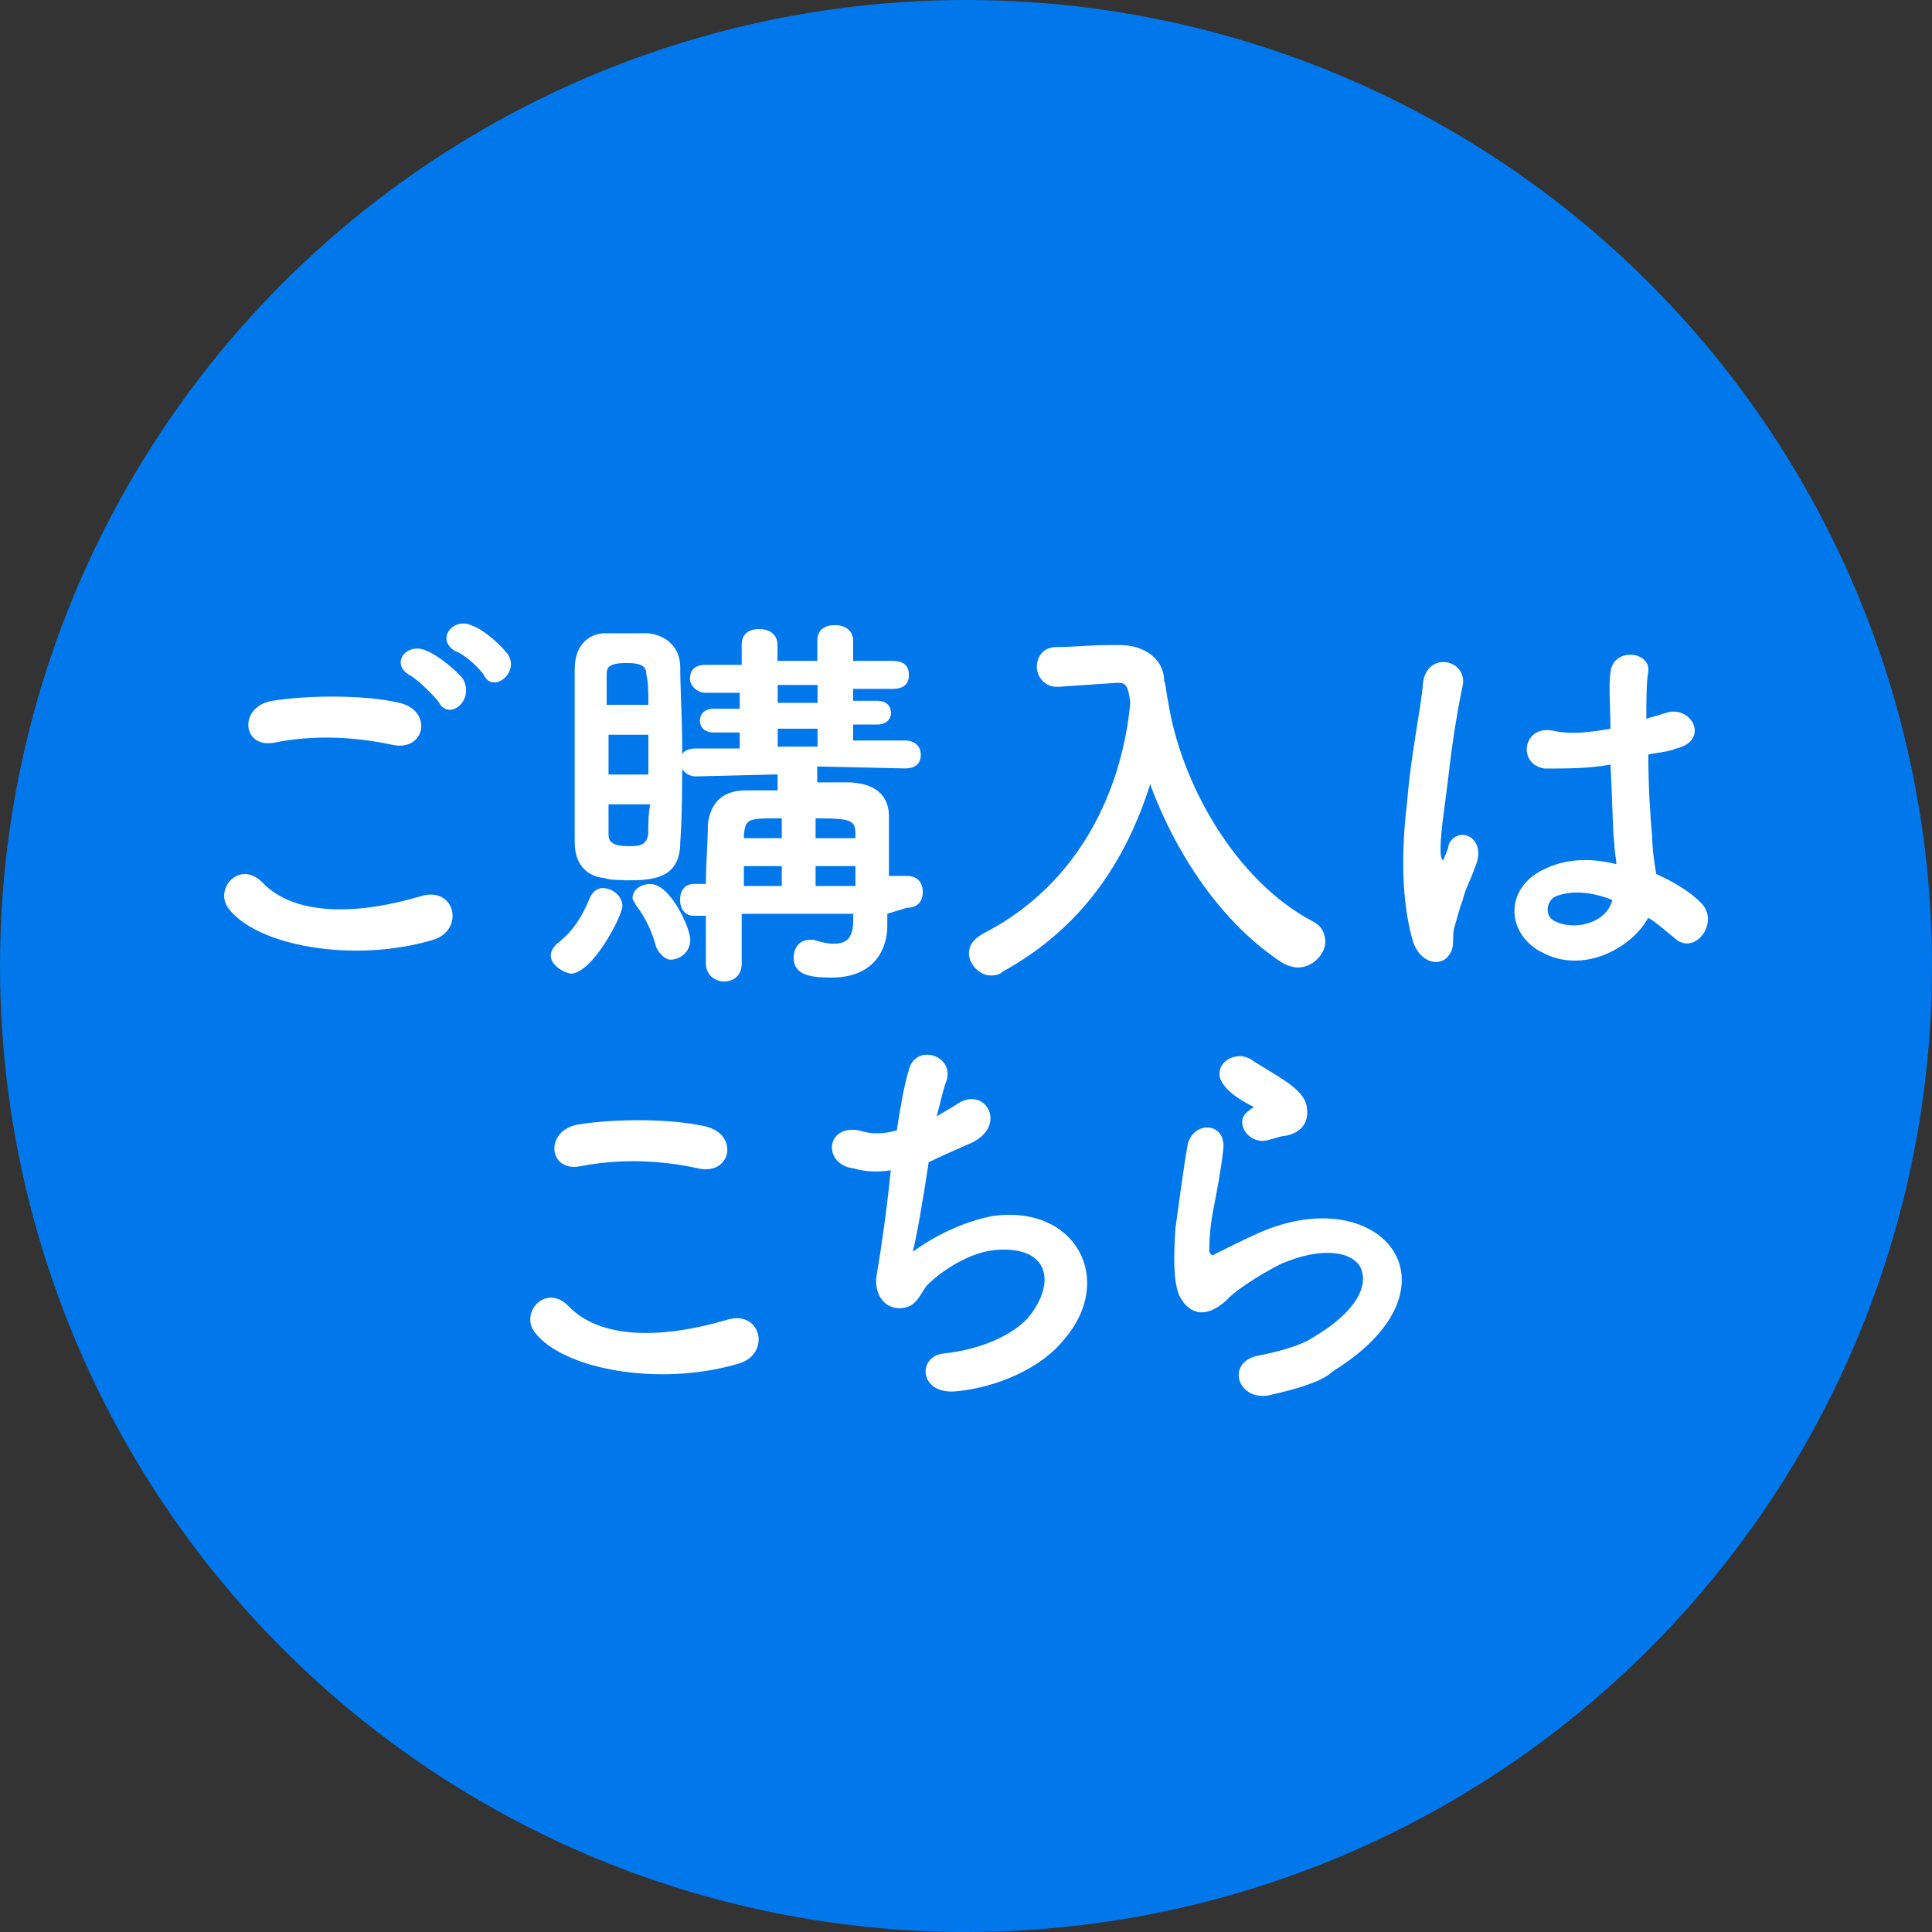<?xml version="1.0" encoding="UTF-8"?><svg id="a" xmlns="http://www.w3.org/2000/svg" viewBox="0 0 177 177"><rect x="0" y="0" width="177" height="177" fill="#333333" stroke="none"/><defs><style>.b{fill:#0078eb;}.c{fill:#fff;}</style></defs><circle class="b" cx="88.5" cy="88.5" r="88.5"/><g><g><path class="c" d="M20.9,83.18c-1.28-1.82,1.09-4.38,3.1-2.37,3.1,3.28,9.12,2.92,14.6,1.28,3.1-.91,4.01,3.1,1.09,4.01-7.3,2.19-16.24,.55-18.79-2.92h0Zm4.2-15.14c-2.92,.55-3.28-3.28-.18-3.83,3.47-.55,8.57-.55,11.68,.18s2.37,4.56-.73,3.83c-3.47-.73-7.12-.91-10.76-.18Zm15.14-3.65c-.36-.55-2.01-2.19-2.74-2.55-1.82-1.09-.18-3.1,1.64-2.19,.91,.36,2.55,1.64,3.28,2.55,1.09,2.01-1.28,3.83-2.19,2.19h0Zm1.46-4.74c-1.82-1.09-.18-3.1,1.46-2.37,1.09,.36,2.55,1.64,3.28,2.55,1.28,1.64-1.09,3.65-2.01,2.19-.36-.73-2.01-2.19-2.74-2.37h0Z"/><path class="c" d="M50.46,87.56c0-.36,.18-.73,.55-1.09,1.46-1.09,2.37-2.55,3.1-4.38,.36-.55,.73-.73,1.09-.73,.91,0,1.82,.73,1.82,1.64s-2.74,6.2-4.74,6.2c-.91-.18-1.82-.91-1.82-1.64h0Zm6.75-6.93c-.55,0-1.28,0-1.82-.18-1.82-.18-2.74-1.46-2.74-3.28v-15.87c0-1.82,.91-3.1,2.55-3.28h4.2c1.64,.18,2.92,1.28,2.92,3.1,0,2.01,.18,4.74,.18,7.3,0,3.28,0,6.39-.18,8.76,0,3.47-2.74,3.47-5.11,3.47h0Zm2.19-13.32h-3.65v3.65h3.65v-3.65Zm0-2.74c0-1.09,0-2.01-.18-2.74,0-.73-.36-1.09-1.82-1.09-1.82,0-1.82,.55-1.82,1.09v2.74h3.83Zm-3.65,9.12v2.74c0,.55,.18,1.09,1.82,1.09,.91,0,1.64,0,1.82-1.09,0-.91,0-1.82,.18-2.74h-3.83Zm4.38,13.14c-.36-1.46-1.09-2.92-1.82-3.83-.18-.36-.36-.55-.36-.73,0-.73,.73-1.28,1.64-1.28,1.82,0,3.65,4.01,3.65,5.11s-.91,1.82-1.82,1.82c-.36,0-.91-.36-1.28-1.09h0Zm21.16-3.1v1.09c0,2.01-1.09,4.74-5.11,4.74-1.82,0-3.47-.18-3.47-1.82,0-.91,.55-1.64,1.46-1.64h.36c.55,.18,1.28,.36,1.82,.36,1.09,0,1.82-.36,1.82-2.19v-.55h-10.22v4.56c0,1.09-.73,1.64-1.64,1.64-.73,0-1.64-.55-1.64-1.64v-4.38h-1.09c-.91,0-1.28-.73-1.28-1.46s.36-1.46,1.28-1.46h1.09c0-1.82,.18-3.83,.18-5.47,.18-1.46,.91-3.1,3.47-3.1h2.92v-1.46l-7.48,.18h0c-.91,0-1.46-.73-1.46-1.28,0-.73,.36-1.28,1.46-1.28h4.01v-1.46h-2.37c-.91,0-1.28-.55-1.28-1.09s.36-1.09,1.28-1.09h2.37v-1.46h-3.1c-.91,0-1.46-.73-1.46-1.28,0-.73,.36-1.28,1.46-1.28h3.28v-1.82c0-1.09,.73-1.46,1.64-1.46,.73,0,1.64,.36,1.64,1.46v1.46h3.65v-1.82c0-1.09,.73-1.46,1.64-1.46,.73,0,1.64,.36,1.64,1.46v1.82h3.65c1.09,0,1.46,.55,1.46,1.28s-.36,1.28-1.46,1.28h-3.65v1.09h2.19c.91,0,1.28,.55,1.28,1.09s-.36,1.09-1.28,1.09h-2.19v1.46h4.74c1.09,0,1.46,.73,1.46,1.28,0,.73-.36,1.28-1.46,1.28h0l-8.03-.18v1.46h3.1c2.55,.18,3.47,1.46,3.47,3.1v5.47h1.64c1.09,0,1.46,.73,1.46,1.46s-.36,1.46-1.46,1.46l-1.82,.55h0Zm-9.67-4.38h-3.47v1.82h3.47v-1.82Zm0-4.38c-3.1,0-3.28,0-3.47,1.46v.36h3.47v-1.82Zm3.28-12.22h-3.65v1.64h3.65v-1.64Zm0,4.01h-3.65v1.64h3.65v-1.64Zm3.47,9.67c0-1.28-.36-1.46-3.65-1.46v1.82h3.65v-.36Zm0,2.92h-3.65v1.82h3.65v-1.82Z"/><path class="c" d="M107.01,64.2c1.09,7.3,6.02,16.42,13.32,20.25,.73,.36,1.09,1.09,1.09,1.82,0,1.09-1.09,2.37-2.55,2.37-.36,0-.91-.18-1.28-.36-5.66-3.65-9.85-10.03-12.22-16.42-2.19,6.93-6.2,13.14-13.5,17.15-.36,.36-.91,.36-1.09,.36-1.09,0-2.01-1.09-2.01-2.01,0-.73,.36-1.28,1.28-1.82,8.94-4.56,12.77-13.32,13.5-21.16-.18-1.46-.36-1.82-1.09-1.82h-.18l-5.29,.36h-.18c-1.09,0-1.82-.91-1.82-1.82s.55-1.82,1.82-1.82c1.46,0,3.1-.18,4.74-.18h1.09c2.19,0,4.01,1.28,4.01,3.28,.18,.36,.18,1.09,.36,1.82h0Z"/><path class="c" d="M129.46,86.28c-1.09-3.65-1.09-8.39-.55-12.77,.36-4.56,1.28-8.57,1.46-10.95,.36-2.92,4.01-2.19,3.65,.18-.36,1.64-.91,4.74-1.28,8.03-.36,3.1-.91,6.2-.73,7.66q.18,.73,.36,0c.18-.36,.36-.91,.36-1.09,.91-1.82,3.65-.55,2.37,2.19-.36,1.09-.91,2.01-1.09,2.92-.36,.91-.55,1.82-.73,2.37-.36,1.09,.18,2.01-.73,2.92-.73,.73-2.37,.55-3.1-1.46h0Zm11.68,.91c-3.28-1.82-3.28-6.02,.55-7.66,2.01-.91,4.2-.91,6.39-.36,0-.55-.18-1.09-.18-1.82-.18-1.46-.18-4.38-.36-7.3-2.01,.36-4.01,.36-6.02,.36-2.55-.36-2.01-4.01,.73-3.47,1.64,.36,3.28,.18,5.29-.18,0-2.01-.18-4.01,0-5.11,.18-2.37,3.65-2.01,3.47-.18-.18,1.09-.18,2.55-.18,4.38,.55-.18,1.28-.36,1.82-.55,2.37-.73,4.01,2.55,.91,3.28-.91,.36-1.82,.36-2.55,.55,0,2.92,.18,5.66,.36,7.66,0,.91,.18,2.19,.36,3.28,1.64,.73,3.1,1.64,4.01,2.55,2.01,1.82-.55,5.11-2.37,3.28-.73-.55-1.46-1.28-2.37-1.82-1.46,2.74-6.02,5.29-9.85,3.1h0Zm6.57-4.74c-1.82-.73-3.65-.91-5.11-.36-.91,.36-1.09,1.64-.36,2.19,1.82,1.09,4.93,.36,5.47-1.82h0Z"/></g><g><path class="c" d="M48.94,121.99c-1.28-1.82,1.09-4.38,3.1-2.37,3.1,3.28,9.12,2.92,14.6,1.28,3.1-.91,4.01,3.1,1.09,4.01-7.3,2.19-16.24,.55-18.79-2.92h0Zm4.2-15.14c-2.92,.55-3.28-3.28-.18-3.83,3.47-.55,8.57-.55,11.68,.18s2.37,4.56-.73,3.83c-3.28-.73-7.12-.91-10.76-.18Z"/><path class="c" d="M83.61,114.69c2.01-1.46,4.56-2.74,7.3-3.28,7.66-1.09,11.31,5.84,6.57,11.31-2.01,2.55-6.02,4.38-9.85,4.74-3.47,.36-3.65-3.28-1.09-3.47,3.28-.36,6.2-1.64,7.66-3.28,2.55-3.1,2.01-6.57-2.92-6.2-2.37,.18-4.93,1.82-6.39,3.28-.55,.73-.91,1.82-2.01,2.01-1.64,.36-2.92-1.09-2.55-3.1,.36-2.01,.91-5.84,1.28-9.49-1.09,.18-2.19,.18-3.47-.18-2.74-.36-2.55-4.01,.55-3.47,1.09,.36,2.19,.36,3.47,0,.36-2.37,.73-4.38,1.09-5.47,.55-2.55,4.2-1.46,3.47,.91-.36,.91-.55,2.01-.91,3.28,.55-.36,1.28-.73,1.82-1.09,2.55-1.82,4.74,1.82,1.46,3.47-1.64,.73-2.92,1.28-4.01,1.82-.55,3.65-1.09,6.75-1.46,8.21h0Z"/><path class="c" d="M116.26,127.83c-2.92,.55-4.01-3.1-.91-3.65,1.82-.36,3.83-.91,4.93-1.64,4.01-2.37,5.11-4.74,4.38-6.39-.73-1.46-3.47-2.01-7.3-.36-2.19,1.09-4.56,2.74-4.93,3.28-2.19,2.01-3.65,1.09-4.38-.36-.55-1.28-.55-3.47-.36-6.2,.36-2.55,.73-5.47,1.09-7.48,.36-2.37,3.65-2.37,3.28,.36-.18,1.64-.55,3.65-.91,5.47s-.36,3.28-.36,3.83c.18,.36,.36,.36,.55,.18,.73-.36,2.55-1.28,4.2-2.01,11.13-4.74,18.97,5.11,6.57,12.77-.91,.91-3.28,1.64-5.84,2.19h0Zm-.18-23.35c-1.82,.36-3.1-1.82-1.64-2.74,.18-.18,.55-.36,.36-.36-.73-.36-2.01-1.09-2.55-1.82-1.64-1.82,.91-3.65,2.55-2.37,.55,.36,1.82,1.09,2.92,1.82s2.01,1.64,2.01,2.55c.18,1.09-.36,2.37-2.37,2.55,0,0-.55,.18-1.28,.36Z"/></g></g></svg>